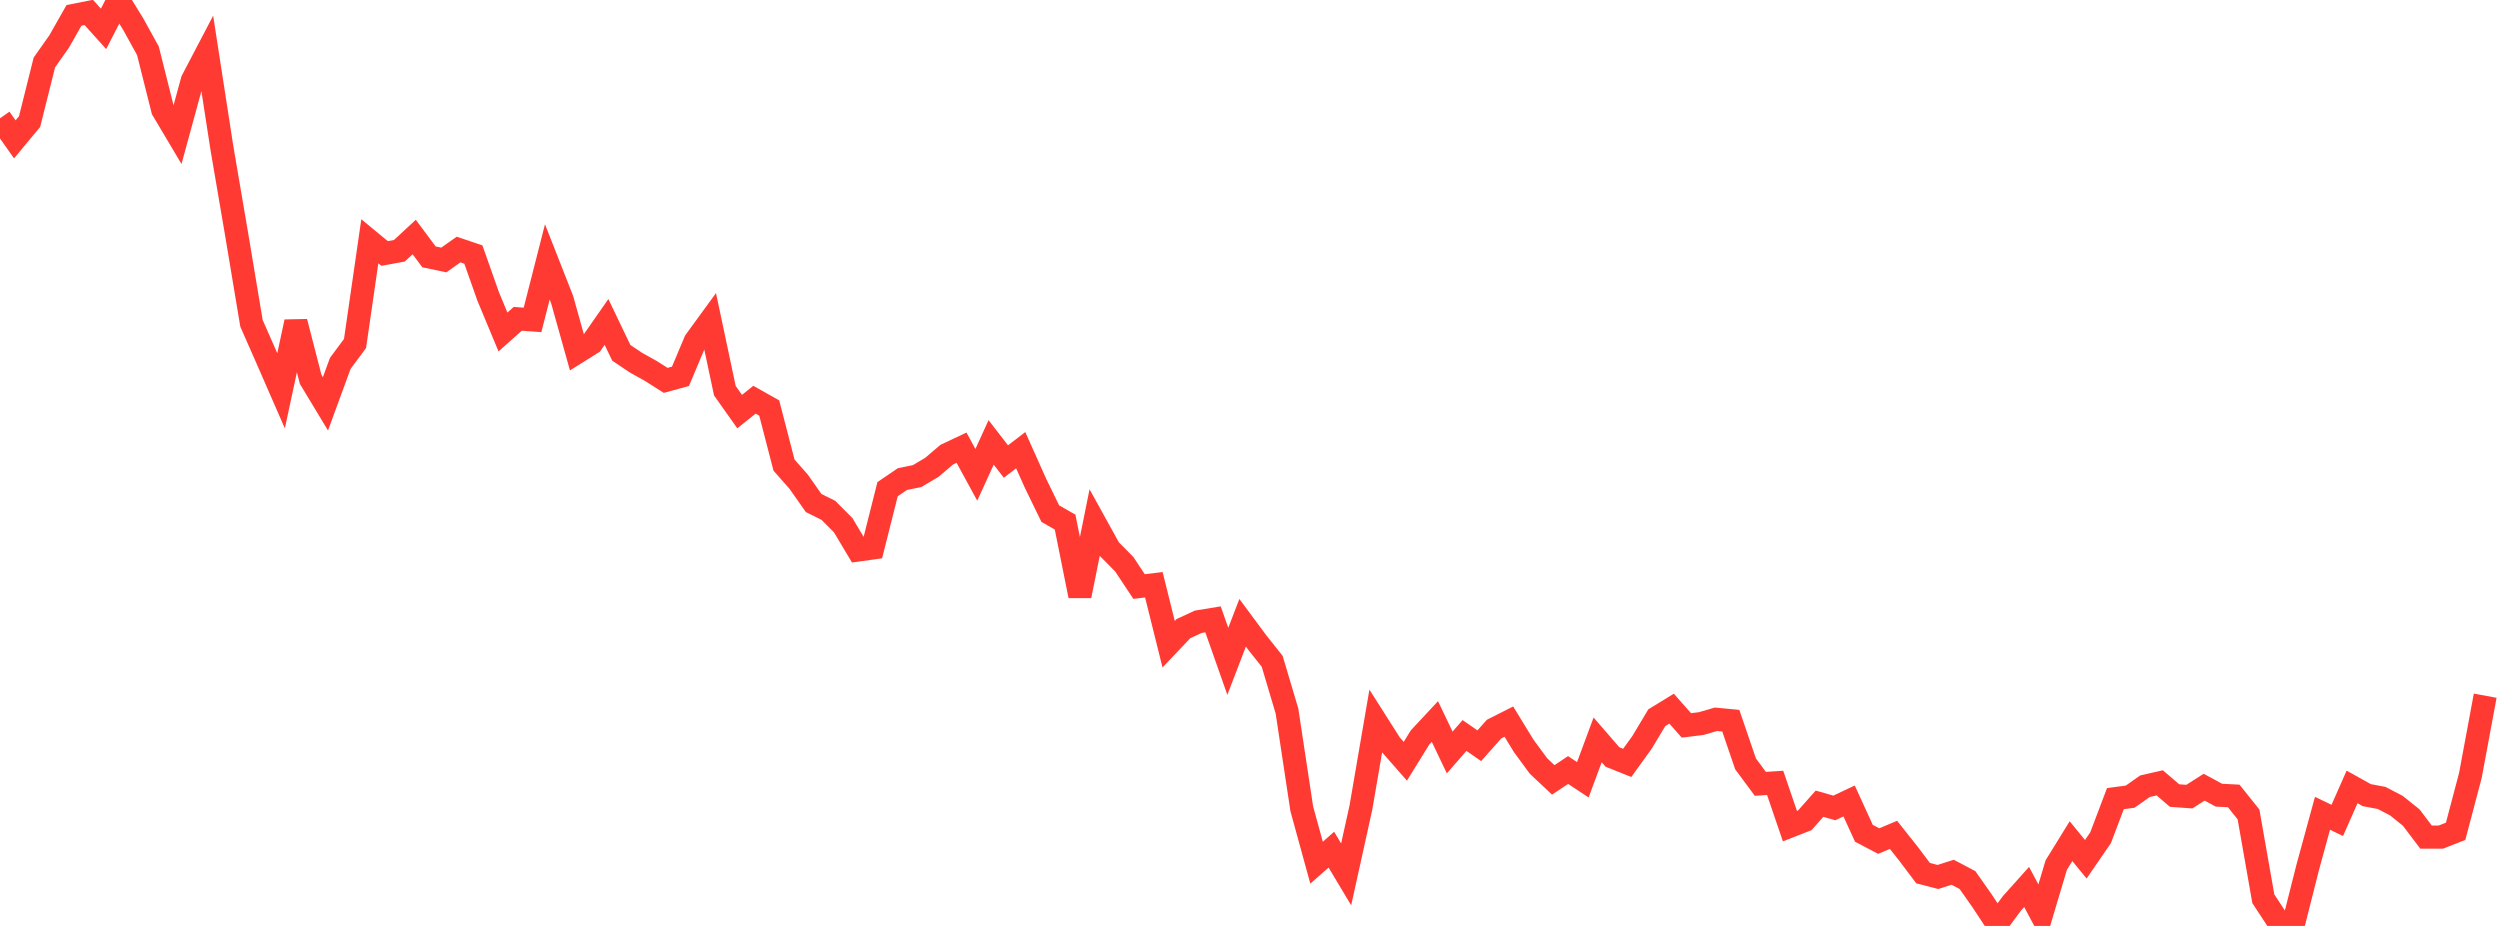 <?xml version="1.0" standalone="no"?><!DOCTYPE svg PUBLIC "-//W3C//DTD SVG 1.1//EN" "http://www.w3.org/Graphics/SVG/1.1/DTD/svg11.dtd"><svg width="135" height="50" viewBox="0 0 135 50" preserveAspectRatio="none" xmlns="http://www.w3.org/2000/svg" xmlns:xlink="http://www.w3.org/1999/xlink"><polyline points="0,6.389 0.799,7.526 1.598,6.564 2.396,3.374 3.195,2.239 3.994,0.831 4.793,0.672 5.592,1.559 6.391,0 7.189,1.294 7.988,2.743 8.787,5.927 9.586,7.271 10.385,4.344 11.183,2.82 11.982,7.988 12.781,12.67 13.58,17.459 14.379,19.274 15.178,21.104 15.976,17.38 16.775,20.483 17.574,21.808 18.373,19.626 19.172,18.547 19.97,13.029 20.769,13.688 21.568,13.541 22.367,12.799 23.166,13.87 23.964,14.039 24.763,13.476 25.562,13.745 26.361,16.008 27.16,17.927 27.959,17.216 28.757,17.274 29.556,14.142 30.355,16.177 31.154,19.03 31.953,18.53 32.751,17.385 33.55,19.052 34.349,19.588 35.148,20.034 35.947,20.54 36.746,20.321 37.544,18.425 38.343,17.328 39.142,21.097 39.941,22.227 40.74,21.585 41.538,22.034 42.337,25.116 43.136,26.023 43.935,27.162 44.734,27.56 45.533,28.361 46.331,29.699 47.13,29.588 47.929,26.416 48.728,25.872 49.527,25.707 50.325,25.233 51.124,24.552 51.923,24.175 52.722,25.641 53.521,23.89 54.32,24.923 55.118,24.309 55.917,26.097 56.716,27.736 57.515,28.193 58.314,32.176 59.112,28.213 59.911,29.659 60.71,30.468 61.509,31.673 62.308,31.577 63.107,34.787 63.905,33.946 64.704,33.576 65.503,33.445 66.302,35.712 67.101,33.63 67.899,34.706 68.698,35.71 69.497,38.396 70.296,43.677 71.095,46.586 71.893,45.881 72.692,47.216 73.491,43.598 74.29,38.943 75.089,40.2 75.888,41.109 76.686,39.817 77.485,38.96 78.284,40.634 79.083,39.717 79.882,40.27 80.68,39.371 81.479,38.967 82.278,40.275 83.077,41.362 83.876,42.115 84.675,41.581 85.473,42.108 86.272,39.953 87.071,40.877 87.87,41.196 88.669,40.089 89.467,38.757 90.266,38.267 91.065,39.172 91.864,39.073 92.663,38.841 93.462,38.917 94.26,41.248 95.059,42.327 95.858,42.275 96.657,44.613 97.456,44.3 98.254,43.4 99.053,43.629 99.852,43.252 100.651,44.998 101.45,45.418 102.249,45.083 103.047,46.087 103.846,47.149 104.645,47.357 105.444,47.102 106.243,47.522 107.041,48.658 107.84,49.87 108.639,48.788 109.438,47.896 110.237,49.396 111.036,46.716 111.834,45.423 112.633,46.4 113.432,45.237 114.231,43.127 115.03,43.019 115.828,42.456 116.627,42.274 117.426,42.96 118.225,43.018 119.024,42.508 119.822,42.94 120.621,42.981 121.42,43.98 122.219,48.532 123.018,49.749 123.817,50 124.615,46.845 125.414,43.918 126.213,44.302 127.012,42.494 127.811,42.939 128.609,43.089 129.408,43.507 130.207,44.148 131.006,45.203 131.805,45.204 132.604,44.891 133.402,41.867 134.201,37.567" fill="none" stroke="#ff3a33" stroke-width="1.25"/></svg>